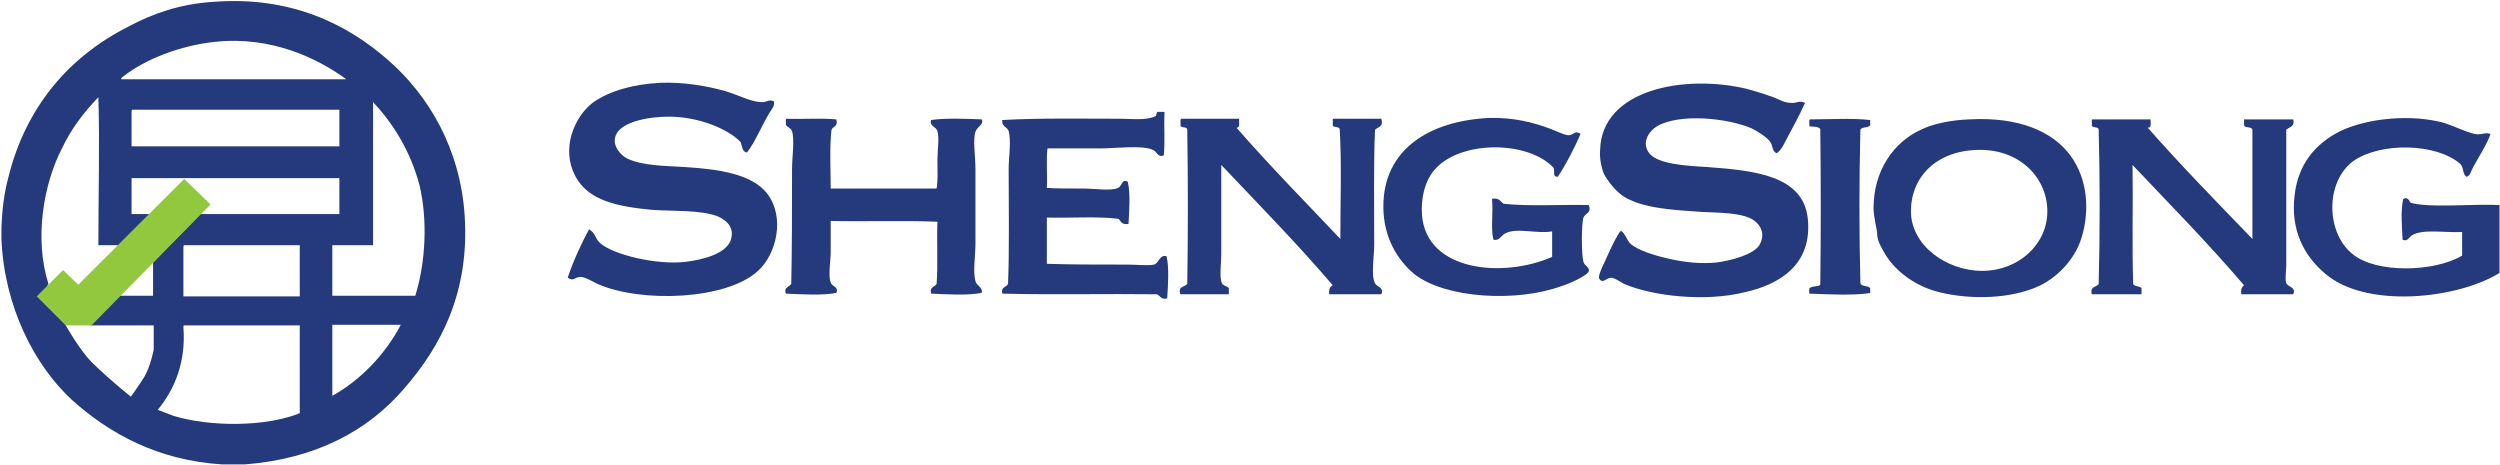 <svg version="1.2" xmlns="http://www.w3.org/2000/svg" viewBox="0 0 1558 290" width="1558" height="290">
	<title>SR-07-2023-SHS-63-pdf-svg</title>
	<defs>
		<clipPath clipPathUnits="userSpaceOnUse" id="cp1">
			<path d="m-1789.38-3137.82h5139.07v7256.06h-5139.07z"/>
		</clipPath>
	</defs>
	<style>
		.s0 { fill: #253a7d } 
		.s1 { fill: #92c83e } 
	</style>
	<g id="Clip-Path: Page 1" clip-path="url(#cp1)">
		<g id="Page 1">
			<path id="Path 1" fill-rule="evenodd" class="s0" d="m1290.2 96.8c11.2 15.1 12.1 35.3 6.9 51.7-4.3 13.8-15.5 24.6-26.3 29.7-17.7 8.2-42.8 8.7-62.2 3.9-14.2-3.4-26.7-12.5-33.2-22.8-1.7-3-5.6-8.6-5.6-13.8 0-2.6-2.2-9.9-2.2-15.9 0-23.3 12.6-41 29.4-48.7 7.7-3.9 19.4-6.1 30.2-6.5 30.6-1.7 51.8 7.3 63 22.4zm-14.3 34.9c0-20.7-16.8-38.3-41.8-38.3-27.2 0-43.2 16.8-43.2 38.3 0 21.1 22 37.1 44.5 37.1 22.4 0 40.5-16.4 40.5-37.1zm-149.3 4.3c3.1 29.3-18.1 41.4-39.2 46.1-24.2 6.1-57 2.6-75.1-5.1-2.6-1.3-6-3.9-8.2-3.9-3 0-5.2 3.9-7.3 0.8-1.8-1.7 4.3-12.5 5.6-15.9 2.6-5.6 5.2-11.2 7.7-14.2 2.6 1.3 3.5 5.6 6.1 8.2 4.3 3.8 14.7 7.3 24.6 9.4 9.5 2.2 19.8 3.1 28.9 2.2 9.9-1.3 23.3-5.2 26.7-10.8 3.9-6.4 1.3-12.9-4.7-16.3-7.3-3.9-19.4-3.9-30.6-4.4-17.7-1.2-36.7-2.1-48.8-9.4-5.2-3.1-10.8-10.4-12.9-14.7-1.8-4.7-2.6-10.3-2.2-14.6 0.9-37.5 52.2-47.4 91.5-38 4.3 1.3 9.5 2.6 14.2 4.4 4.3 1.2 8.6 4.3 13 4.3 4.3 0.4 5.1-1.8 9 0-3.4 7.7-8.2 16.3-12.5 24.5-1.3 2.6-3 5.6-5.2 6.9-3-1.3-2.1-4.3-3.9-6.9-1.7-3-9-7.3-11.6-8.6-15.5-6.5-44.9-9.5-59.1-1.3-4.8 3-9.9 9.9-4.8 16.8 5.6 6.9 22.9 7.8 36.3 8.6 29.3 2.2 59.5 5.2 62.5 31.9zm38.9-61.2v3.1c-0.9 2.1-5.2 0.8-6.1 3-0.8 31-0.8 64.6 0 95.6 0.5 2.2 4.4 1.3 6.1 3v3.1c-10.4 1.7-26.3 0.8-38 0.4v-3c1.3-2.2 5.6-0.9 6.9-2.6 0.4-31.5 0.4-65.5 0-97-1.3-1.7-4.3-1.3-6.9-1.7 0.4-1.3-0.4-3.9 0.4-4.3 12.6 0 25.9-0.9 37.6 0.4zm263.6 108.6h-32.3c-0.5-3 0.4-4.7 1.7-5.6-22-25.8-46.2-50.4-69.5-75 0.4 24.6-0.4 50 0.4 74.2 0.9 1.7 3.9 1.2 5.2 2.5v3.9h-31c-1.3-5.2 3-4.3 4.3-6.4 0.8-31.1 0.8-65.1 0-96.1 0-2.2-3.5-0.9-4.3-2.6 0.4-1.3-0.5-3.5 0.4-3.9h36.2c0 2.2 0.9 5.2-1.7 5.2 21.2 24.1 43.2 46.5 65.2 69.3v-68c-0.5-2.2-3.9-0.9-5.2-2.6v-3.9h30.6c1.3 4.7-2.6 4.7-4.3 6.5 0 25.4 0 56.4 0 84 0 3.9-0.9 9.5 0 11.6 0.9 2.2 6.5 2.6 4.3 6.9zm128.6-55.6v42.3c-26.3 16.3-83.3 22.4-108.7 0.4-13.4-11.2-21.6-27.6-19-48.7 2.1-19.4 12.9-32.3 28.5-40.1 17.2-8.2 44.4-10.7 64.7-5.1 6.5 2.1 12.1 5.1 19 6.9 4.7 0.8 6-1.3 9.9 0-2.2 6.4-7.3 14.2-10.8 20.6-1.3 2.2-1.7 5.6-4.3 6.1-2.6-2.2-1.3-5.6-3.9-8.2-15.1-12.9-49.6-13.4-66.4-1.7-17.7 12.9-17.3 44.8-0.5 58.1 14.7 12.1 50.9 11.2 68.2 0.9v-14.7c-11.6 0.5-25-2.1-31.5 2.2-1.7 1.3-2.6 3.9-5.6 2.6-0.4-7.3-1.3-18.5 0.4-25.4 3-1.8 4.3 2.1 4.3 2.1 1.8 0.9 3.5 0.9 5.7 1.3 14.2 1.7 34.9-0.4 50 0.4zm-1268.1 6.9c3 47.4-14.7 81-37.6 107.3-22.4 26.3-55.2 44-99.2 47.4h-14.7c-39.7-2.6-69.5-18.9-93.2-40.1-23.3-21.5-42.3-58.1-44-100.4v-7.3c0.4-10.7 1.7-21.5 4.3-31 10.8-44 38-75.4 74.6-93.9 15.1-8.2 32.8-14.3 52.7-15.5 48.3-3.9 83.7 13.7 109.2 36.1 25.4 22 45.3 55.6 47.9 97.4zm-214.1-85.3h140.3c-18.2-13.3-47.1-27.1-82-23.3-21.2 2.2-43.2 10.8-56.5 21.2-0.5 0.4-1.8 0.8-1.8 2.1zm20.3 153.4h-39.7c2.6-3 17.3-18.5 17.3-18.5h22v-20.7l29.3-30.2h86.8v-22.4q-65.4 0-129.5 0v22.4h12.5c-2.1 3.5-16.4 16.8-19 19.4-3 0-10.3 0-14.2 0 0-30.6 0.9-62.5 0-92.2-9.1 9.5-16.8 19.4-22.9 32.3-11.2 22-17.2 55.6-8.2 84.1q-0.4 0.8-0.8 1.2l11.6 24.6c0 0 8.2 14.7 16 22.8 13.4 13 24.6 21.6 24.6 21.6 0 0 4.3-6 8.2-12.1 3.9-6.4 6-17.2 6-17.2zm-13.4-134.4c-0.4 0-0.4 0.8-0.4 1.2v21.6h129.5v-22.8zm104.4 134.4h-72.1c-0.4 0-0.4 0.4-0.4 1.3 1.7 21.5-5.6 38.8-16 51.3l9.9 3.8c22.9 6.9 57.4 6.9 78.6-1.7zm0-50h-72.1c-0.4 0.5-0.4 0.9-0.4 1.3v30.6h72.5zm63 49.6h-42.7v44.3c17.6-9.9 32.7-25.4 42.7-44.3zm11.6-87.1c-5.6-21.1-16.4-38.3-28.5-51.2 0 0 0-0.5-0.4-0.5v89.2h-25.4v31.5h51.7c6.5-20.7 7.8-47.4 2.6-69zm346.5-33.2c-1.7 5.2 0 15.1 0 23.3v46.6c0 7.7-1.7 17.2 0 23.2 0.4 2.6 4.8 3.9 3.9 7.3-8.6 1.8-22 0.9-31.5 0.5-1.3-4.3 2.2-3.9 3.4-6.1 0.9-12 0-25.8 0.5-38.7-21.6-0.9-44.5 0-66.5-0.5v19c0 6.5-1.7 14.6 0 19.4 0.9 2.6 5.2 2.6 3.5 6.4-8.2 1.8-22 0.9-31.5 0.5-1.3-4.3 2.1-3.9 3.4-6.1 0.5-21.1 0.5-47.8 0.5-71.5 0-7.3 1.7-18.1 0-23.7-0.9-2.1-2.6-2.1-3.9-3.9 0.4-1.3-0.5-3.4 0.4-3.8 10.4 0.4 21.6-0.5 31.1 0.4 1.3 4.7-2.2 4.3-3 6.5-1.3 11.2-0.5 24.5-0.5 36.6h66c0.9-5.2 0.5-11.7 0.5-18.1 0-6 1.3-13.4 0-17.7-0.9-3-5.2-3-3.9-6.9 8.6-1.3 22-0.8 31.5-0.4 1.7 3-3 4.7-3.9 7.7zm378.9 53.5c-1.3 3.9-1.3 23.2 0 27.6 0.8 2.5 3.8 3.4 3.4 5.6-0.4 3-13.8 8.6-16.8 9.4-28.1 10.4-72.5 7.8-91.9-7.3-10.4-8.6-19.4-22.8-19.4-42.2 0-35.8 28.9-53.4 66-55.2 14.6-0.4 27.2 2.6 38.4 6.9 3.4 1.3 7.7 3.5 10.8 3.9 3.8 0 3.8-3.4 7.7-0.9-3.4 8.2-9.5 19.9-14.2 26.8-3.5 0-1.7-3.1-2.6-5.6-16-17.3-59.1-17.3-74.6 1.7-5.7 6.9-8.2 17.2-7.4 28 3 34.9 50.5 39.2 81.1 25.8v-15.9c-9.9 1.7-22-2.6-29.3 1.3-3 1.7-3.5 4.7-7.3 3.9-1.8-6.9 0-17.3-0.9-25.5 4.7-0.8 5.2 1.8 7.3 3.1 16 1.7 35.4 0.4 53.1 0.8 1.7 5.2-2.1 4.8-3.4 7.8zm-126 47.8h-32.4c-0.4-3 0.4-4.7 2.2-5.6-22.5-26.3-46.2-50.4-69.5-75 0 16 0 37.1 0 55.6 0 5.2-1.3 14.7 0.4 18.1 0.9 1.7 3 1.7 4.3 3v3.9h-30.2c-1.7-5.2 2.6-4.3 4.3-6.5 0.5-31 0.5-65 0-96 0-2.2-3.4-0.9-4.3-2.6 0.5-1.3-0.4-3.5 0.5-4.3h36.2c-0.4 2.1 0.9 5.6-1.7 5.6 20.7 23.7 43.1 46.5 64.7 69.3 0-22.8 0.9-46.5-0.4-68.5-0.5-1.7-3.5-0.8-4.3-2.1v-4.3h30.2c1.7 5.1-2.2 5.1-3.9 6.9-0.9 20.6-0.5 47.8-0.5 71.9 0 6.5-2.1 19 0.5 23.7 0.8 2.2 6 2.6 3.9 6.9zm-133.8-23.7c1.7 6.9 0.9 18.5 0.4 26.3-3.9 0.9-4.3-1.7-6.4-2.6-32-0.4-64.8 0.4-96.3-0.4-1.3-4.3 2.6-3.9 3.5-6.1 0.9-21.1 0.4-47.8 0.4-71.5 0-7.3 1.7-17.6 0-23.7-0.8-2.6-4.7-3-3.9-6.9 22.5-1.3 49.2-0.8 73.4-0.8 7.8 0 16.4 1.3 22.4-1.8 0-1.3 0.5-2.1 0.9-2.5h4.3c-0.4 9 0.4 18.9-0.4 27.1-3.9 1.7-4.3-2.6-6.9-3.4-6.1-3.1-23.8-0.9-32.4-0.9h-33.2c-0.9 7.3 0 16.4-0.4 24.6 6 0.4 13.8 0.4 22.4 0.4 7.3 0 17.7 1.7 22-0.4 2.6-1.3 2.2-5.7 6-3.9 1.8 6.9 0.9 18.5 0.5 26.3-3.9 0.8-4.8-1.3-6.1-3.1-13.3-1.7-29.7-0.4-44.8-0.8v28.8c14.2 0.5 33.6 0.5 50.4 0.5 5.6 0 12.5 0.8 16.4 0 3.1-0.9 3.5-6.5 7.8-5.2zm-249-39.2c11.7 15.1 5.6 38.3-5.6 48.3-19.4 18.1-72.9 20.2-100.1 8.1-3.4-1.7-7.8-4.3-10.3-4.3-4.4 0-3.9 3.1-8.2 0.5 3-9.5 9-22.4 13.3-30.2 4.4 2.6 3.5 5.6 6.9 8.6 8.2 7.3 35.4 13.8 53.1 11.7 10.8-1.3 24.6-4.8 28.1-13 3-8.2-2.2-12.9-8.2-15.5-10.8-3.9-26.4-3-40.6-3.9-21.6-2.1-39.7-5.6-47.9-21.1-9.1-17.2-0.4-37 10.8-45.6 10.8-7.8 26.3-11.7 42.3-12.5 13.8-0.5 28 1.7 40.1 5.1 7.8 2.2 15.5 6.5 22 6.9 4.3 0.5 5.2-2.1 8.6-0.4 0.9 3-2.1 5.6-3.4 8.2-4.3 7.3-8.6 17.6-13.4 23.7-3-0.5-3-3.9-3.9-6.5-8.2-8.6-26.7-15.9-44.8-15.9-11.7 0-33.7 3-33.7 15.1 0 4.7 4.3 9.4 8.2 11.2 9.5 4.3 22.4 4.3 35.4 5.1 21.1 1.3 41.8 4.3 51.3 16.4z"/>
			<path id="Path 2" class="s1" d="m22.9 184.7l16.4-16.4 9.5 9.1 66-65.9 16.4 15.9-74.2 75.4h-16z"/>
		</g>
	</g>
</svg>